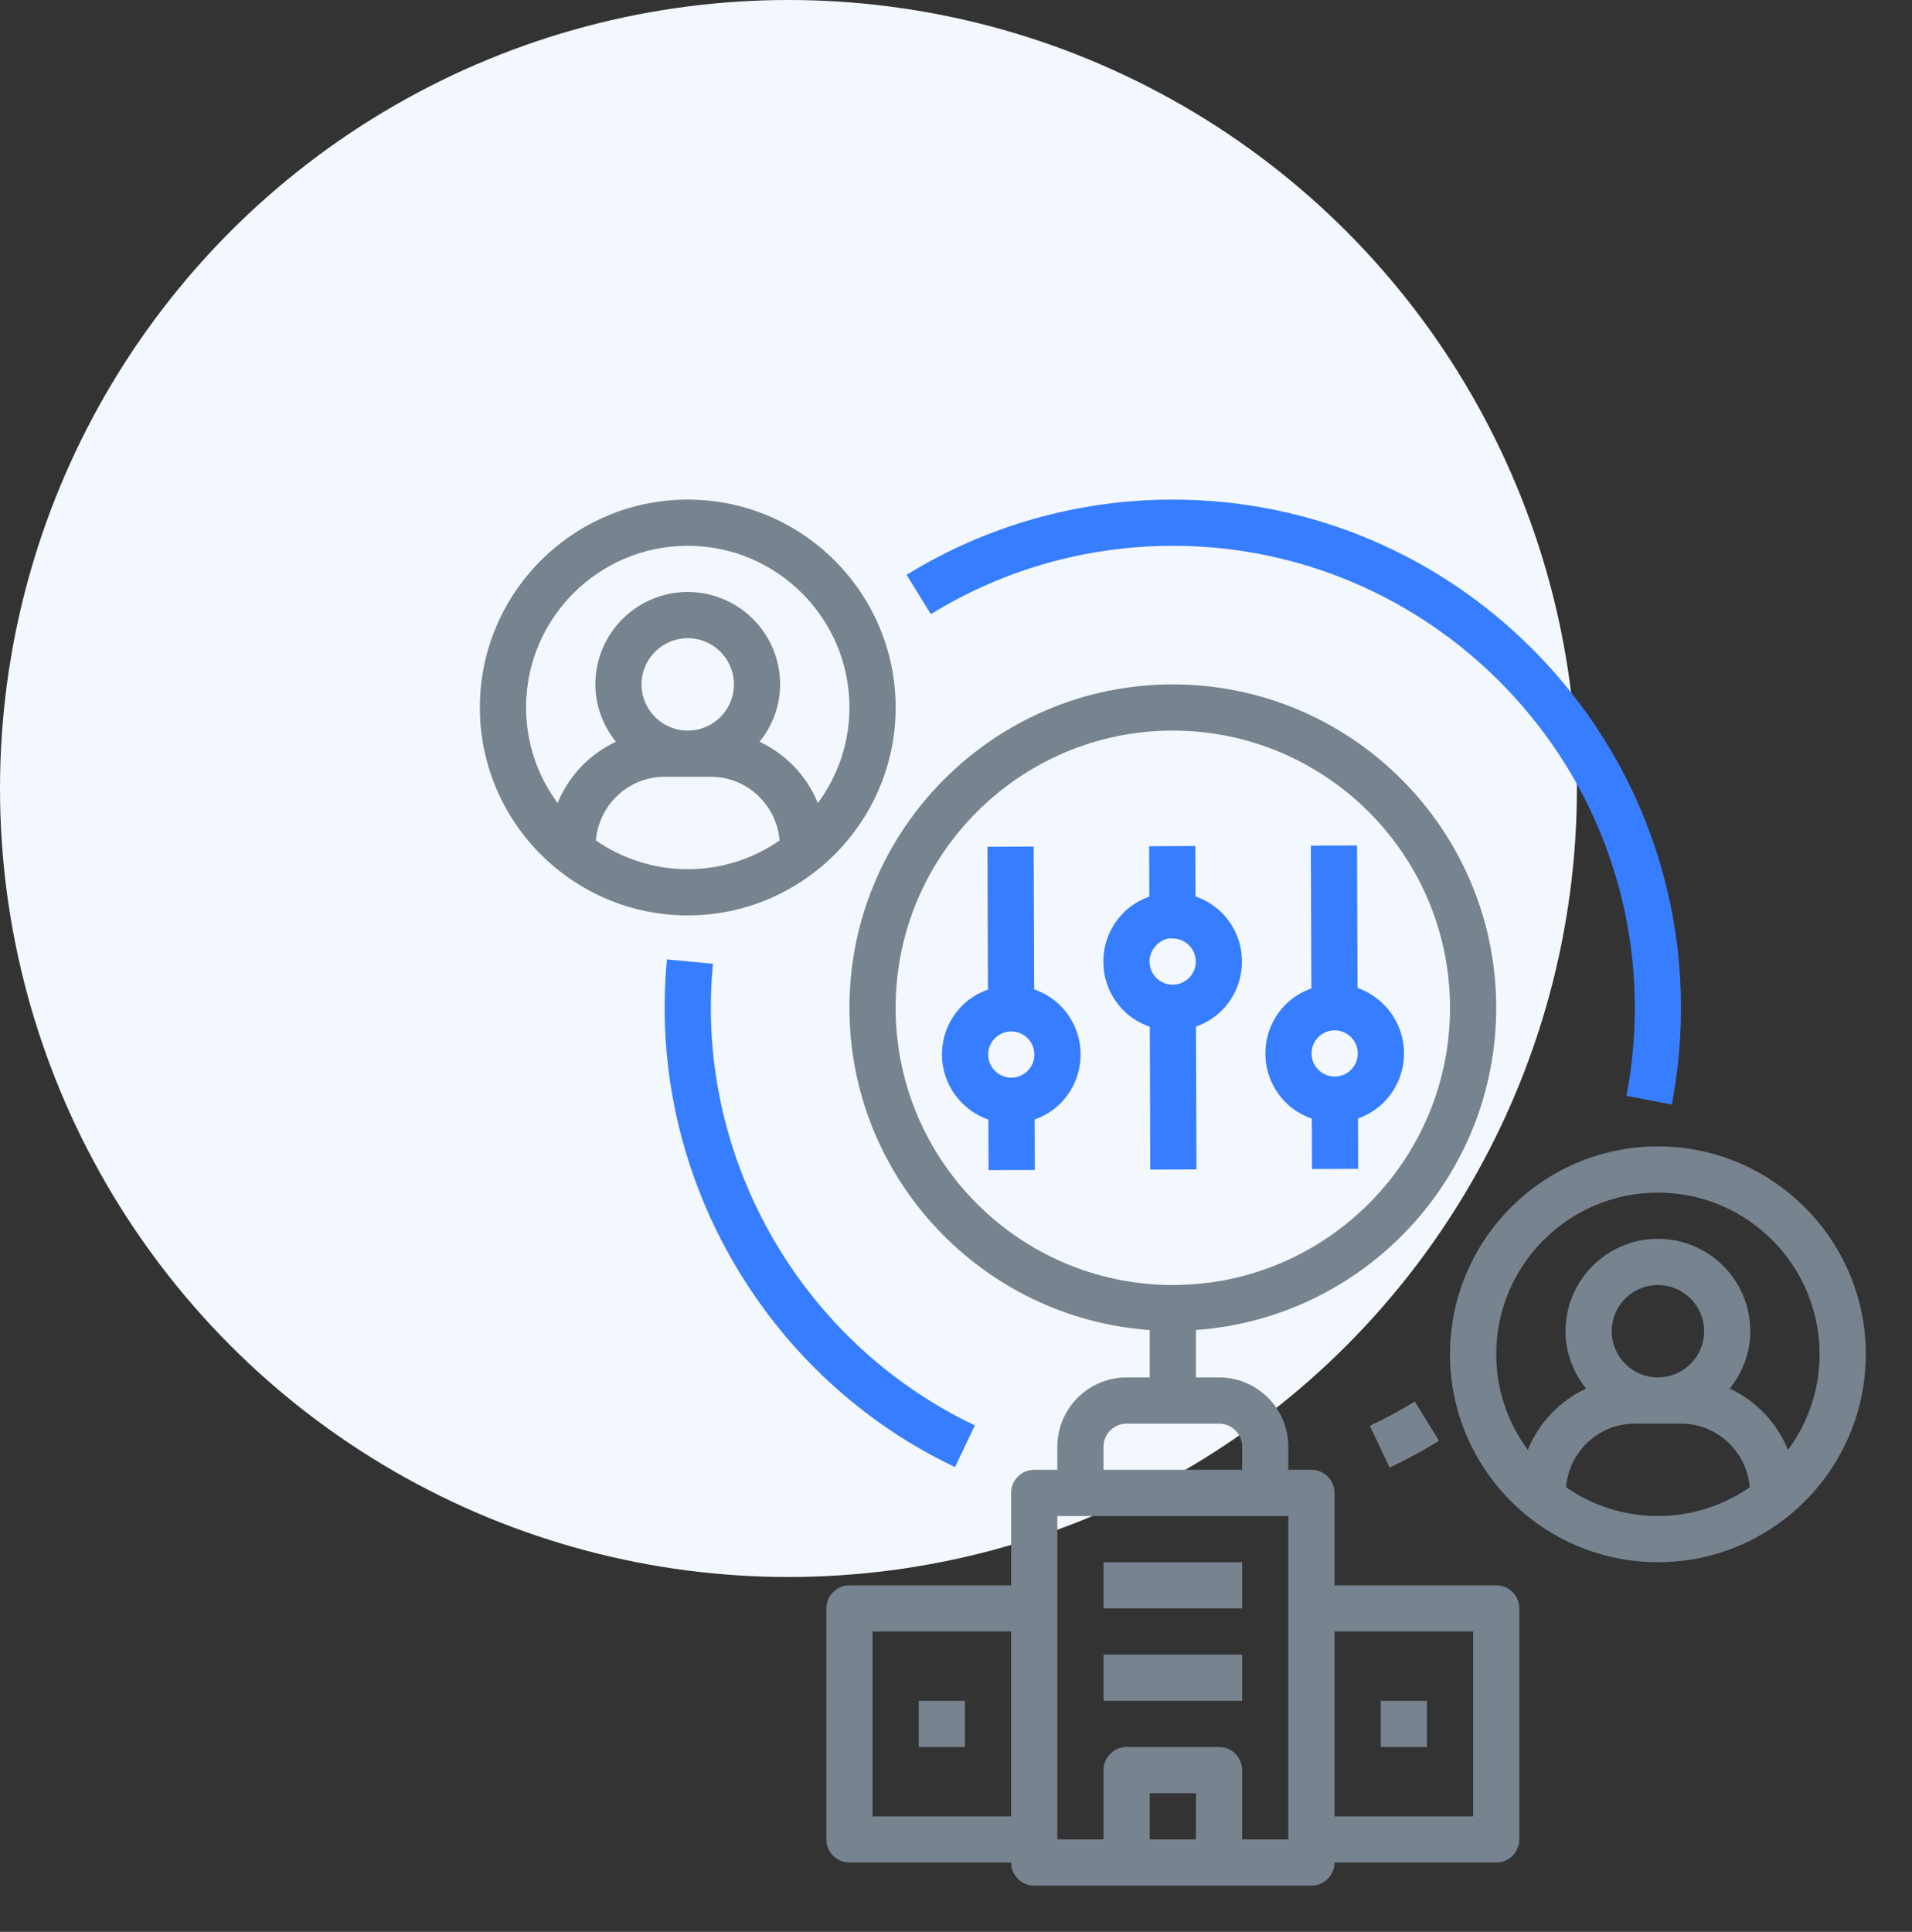 <svg width="97" height="98" viewBox="0 0 97 98" fill="none" xmlns="http://www.w3.org/2000/svg">
<rect x="0" y="0" width="97" height="98" fill="#333333" stroke="none"/>
<circle cx="40" cy="40" r="40" fill="#F3F8FF"/>
<path d="M66.551 56.747L66.561 59.304L68.904 59.294L68.895 56.738C69.381 56.565 69.831 56.295 70.206 55.918C70.867 55.251 71.231 54.368 71.227 53.428C71.223 52.489 70.856 51.608 70.189 50.946C69.81 50.571 69.36 50.289 68.871 50.114L68.847 42.889L66.503 42.898L66.529 50.142C66.043 50.316 65.593 50.585 65.218 50.962C64.555 51.629 64.192 52.513 64.196 53.452C64.199 54.391 64.567 55.272 65.234 55.934C65.611 56.309 66.062 56.575 66.551 56.747ZM68.542 54.267C68.322 54.488 68.028 54.611 67.715 54.613C67.714 54.613 67.713 54.613 67.71 54.613C67.067 54.613 66.541 54.09 66.538 53.444C66.536 52.798 67.06 52.271 67.707 52.269H67.711C68.355 52.269 68.881 52.791 68.883 53.437C68.884 53.749 68.764 54.044 68.542 54.267Z" fill="#377DFF"/>
<path d="M52.465 50.191L52.44 42.945L50.096 42.955L50.121 50.198C49.635 50.373 49.185 50.641 48.81 51.018C48.148 51.685 47.785 52.569 47.788 53.509C47.794 55.034 48.781 56.319 50.144 56.799L50.152 59.36L52.496 59.35L52.487 56.794C52.974 56.621 53.424 56.352 53.799 55.974C54.46 55.307 54.823 54.424 54.819 53.484C54.816 52.545 54.448 51.664 53.781 51.002C53.405 50.628 52.953 50.362 52.465 50.191ZM51.3 52.325H51.305C51.948 52.325 52.475 52.848 52.477 53.493C52.479 54.139 51.956 54.666 51.31 54.669C51.309 54.669 51.307 54.669 51.305 54.669C50.661 54.669 50.136 54.146 50.133 53.5C50.131 52.855 50.655 52.327 51.3 52.325Z" fill="#377DFF"/>
<path d="M60.7 59.324L60.674 52.08C61.16 51.906 61.611 51.637 61.986 51.26C62.648 50.593 63.011 49.709 63.007 48.77C63.004 47.831 62.636 46.95 61.969 46.288C61.592 45.913 61.139 45.647 60.652 45.475L60.643 42.919L58.299 42.928L58.308 45.484C57.822 45.657 57.372 45.927 56.997 46.304C56.336 46.971 55.973 47.854 55.976 48.794C55.98 49.733 56.348 50.614 57.014 51.276C57.392 51.651 57.844 51.917 58.332 52.087L58.357 59.333L60.7 59.324ZM58.661 47.955C58.882 47.733 59.174 47.564 59.493 47.609C60.136 47.609 60.663 48.132 60.665 48.778C60.667 49.423 60.142 49.951 59.496 49.953C59.495 49.953 59.494 49.953 59.492 49.953C58.848 49.953 58.322 49.431 58.32 48.785C58.319 48.472 58.439 48.177 58.661 47.955Z" fill="#377DFF"/>
<path d="M70.495 74.45C71.355 74.044 72.2 73.586 73.007 73.088L71.775 71.095C71.043 71.546 70.277 71.962 69.495 72.331L70.495 74.45Z" fill="#77838F"/>
<path d="M59.5 27.688C72.423 27.688 82.938 38.202 82.938 51.125C82.938 52.626 82.794 54.129 82.513 55.591L84.815 56.035C85.124 54.426 85.281 52.774 85.281 51.125C85.281 36.909 73.716 25.344 59.5 25.344C54.715 25.344 50.045 26.663 45.994 29.16L47.225 31.156C50.906 28.886 55.15 27.688 59.5 27.688Z" fill="#377DFF"/>
<path d="M49.456 72.308C41.319 68.442 36.062 60.127 36.062 51.125C36.062 50.378 36.098 49.627 36.168 48.892L33.835 48.671C33.757 49.48 33.719 50.304 33.719 51.125C33.719 61.027 39.502 70.172 48.45 74.425L49.456 72.308Z" fill="#377DFF"/>
<path d="M75.906 80.422H67.703V75.734C67.703 75.086 67.178 74.562 66.531 74.562H65.359V73.391C65.359 71.452 63.782 69.875 61.844 69.875H60.672V67.47C69.196 66.862 75.937 59.737 75.906 51.068C75.875 42.041 68.521 34.719 59.5 34.719C59.481 34.719 59.462 34.719 59.444 34.719C50.397 34.75 43.062 42.136 43.094 51.182C43.124 59.813 49.853 66.869 58.328 67.473V69.875H57.156C55.218 69.875 53.641 71.452 53.641 73.391V74.562H52.469C51.822 74.562 51.297 75.086 51.297 75.734V80.422H43.094C42.447 80.422 41.922 80.946 41.922 81.594V93.312C41.922 93.96 42.447 94.484 43.094 94.484H51.297C51.297 95.132 51.822 95.656 52.469 95.656H66.531C67.178 95.656 67.703 95.132 67.703 94.484H75.906C76.553 94.484 77.078 93.96 77.078 93.312V81.594C77.078 80.946 76.553 80.422 75.906 80.422ZM45.438 51.173C45.41 43.42 51.698 37.09 59.451 37.062H59.5C67.231 37.062 73.535 43.339 73.562 51.077C73.59 58.83 67.302 65.16 59.549 65.188C59.533 65.188 59.518 65.188 59.5 65.188C51.769 65.188 45.465 58.911 45.438 51.173ZM44.266 92.141V82.766H51.297V92.141H44.266ZM55.984 73.391C55.984 72.744 56.511 72.219 57.156 72.219H61.844C62.489 72.219 63.016 72.744 63.016 73.391V74.562H55.984V73.391ZM60.672 93.312H58.328V90.969H60.672V93.312ZM65.359 93.312H63.016V89.797C63.016 89.149 62.491 88.625 61.844 88.625H57.156C56.509 88.625 55.984 89.149 55.984 89.797V93.312H53.641V76.906H65.359V93.312ZM74.734 92.141H67.703V82.766H74.734V92.141Z" fill="#77838F"/>
<path d="M55.984 79.25H63.016V81.594H55.984V79.25Z" fill="#77838F"/>
<path d="M55.984 83.938H63.016V86.281H55.984V83.938Z" fill="#77838F"/>
<path d="M46.609 86.281H48.953V88.625H46.609V86.281Z" fill="#77838F"/>
<path d="M70.047 86.281H72.391V88.625H70.047V86.281Z" fill="#77838F"/>
<path d="M45.438 35.891C45.438 30.075 40.706 25.344 34.891 25.344C29.076 25.344 24.344 30.075 24.344 35.891C24.344 41.707 29.076 46.438 34.891 46.438C40.706 46.438 45.438 41.707 45.438 35.891ZM30.232 42.635C30.381 40.832 31.879 39.406 33.719 39.406H36.062C37.902 39.406 39.4 40.832 39.549 42.635C38.225 43.552 36.62 44.094 34.891 44.094C33.161 44.094 31.557 43.552 30.232 42.635ZM34.891 37.062C33.598 37.062 32.547 36.011 32.547 34.719C32.547 33.426 33.598 32.375 34.891 32.375C36.183 32.375 37.234 33.426 37.234 34.719C37.234 36.011 36.183 37.062 34.891 37.062ZM26.688 35.891C26.688 31.368 30.367 27.688 34.891 27.688C39.414 27.688 43.094 31.368 43.094 35.891C43.094 37.706 42.494 39.38 41.491 40.741C40.935 39.365 39.872 38.258 38.535 37.63C39.177 36.827 39.578 35.824 39.578 34.719C39.578 32.134 37.476 30.031 34.891 30.031C32.306 30.031 30.203 32.134 30.203 34.719C30.203 35.824 30.604 36.827 31.245 37.63C29.908 38.258 28.845 39.365 28.29 40.741C27.288 39.38 26.688 37.706 26.688 35.891Z" fill="#77838F"/>
<path d="M84.109 58.156C78.294 58.156 73.562 62.887 73.562 68.703C73.562 74.519 78.294 79.25 84.109 79.25C89.924 79.25 94.656 74.519 94.656 68.703C94.656 62.887 89.924 58.156 84.109 58.156ZM79.451 75.447C79.6 73.645 81.098 72.219 82.938 72.219H85.281C87.121 72.219 88.619 73.645 88.768 75.447C87.443 76.365 85.839 76.906 84.109 76.906C82.38 76.906 80.775 76.365 79.451 75.447ZM84.109 69.875C82.817 69.875 81.766 68.824 81.766 67.531C81.766 66.239 82.817 65.188 84.109 65.188C85.402 65.188 86.453 66.239 86.453 67.531C86.453 68.824 85.402 69.875 84.109 69.875ZM90.709 73.553C90.154 72.178 89.091 71.07 87.754 70.442C88.396 69.639 88.797 68.636 88.797 67.531C88.797 64.946 86.695 62.844 84.109 62.844C81.524 62.844 79.422 64.946 79.422 67.531C79.422 68.636 79.823 69.639 80.464 70.442C79.127 71.07 78.064 72.178 77.508 73.553C76.506 72.193 75.906 70.518 75.906 68.703C75.906 64.181 79.586 60.5 84.109 60.5C88.633 60.5 92.312 64.181 92.312 68.703C92.312 70.518 91.713 72.193 90.709 73.553Z" fill="#77838F"/>
</svg>
